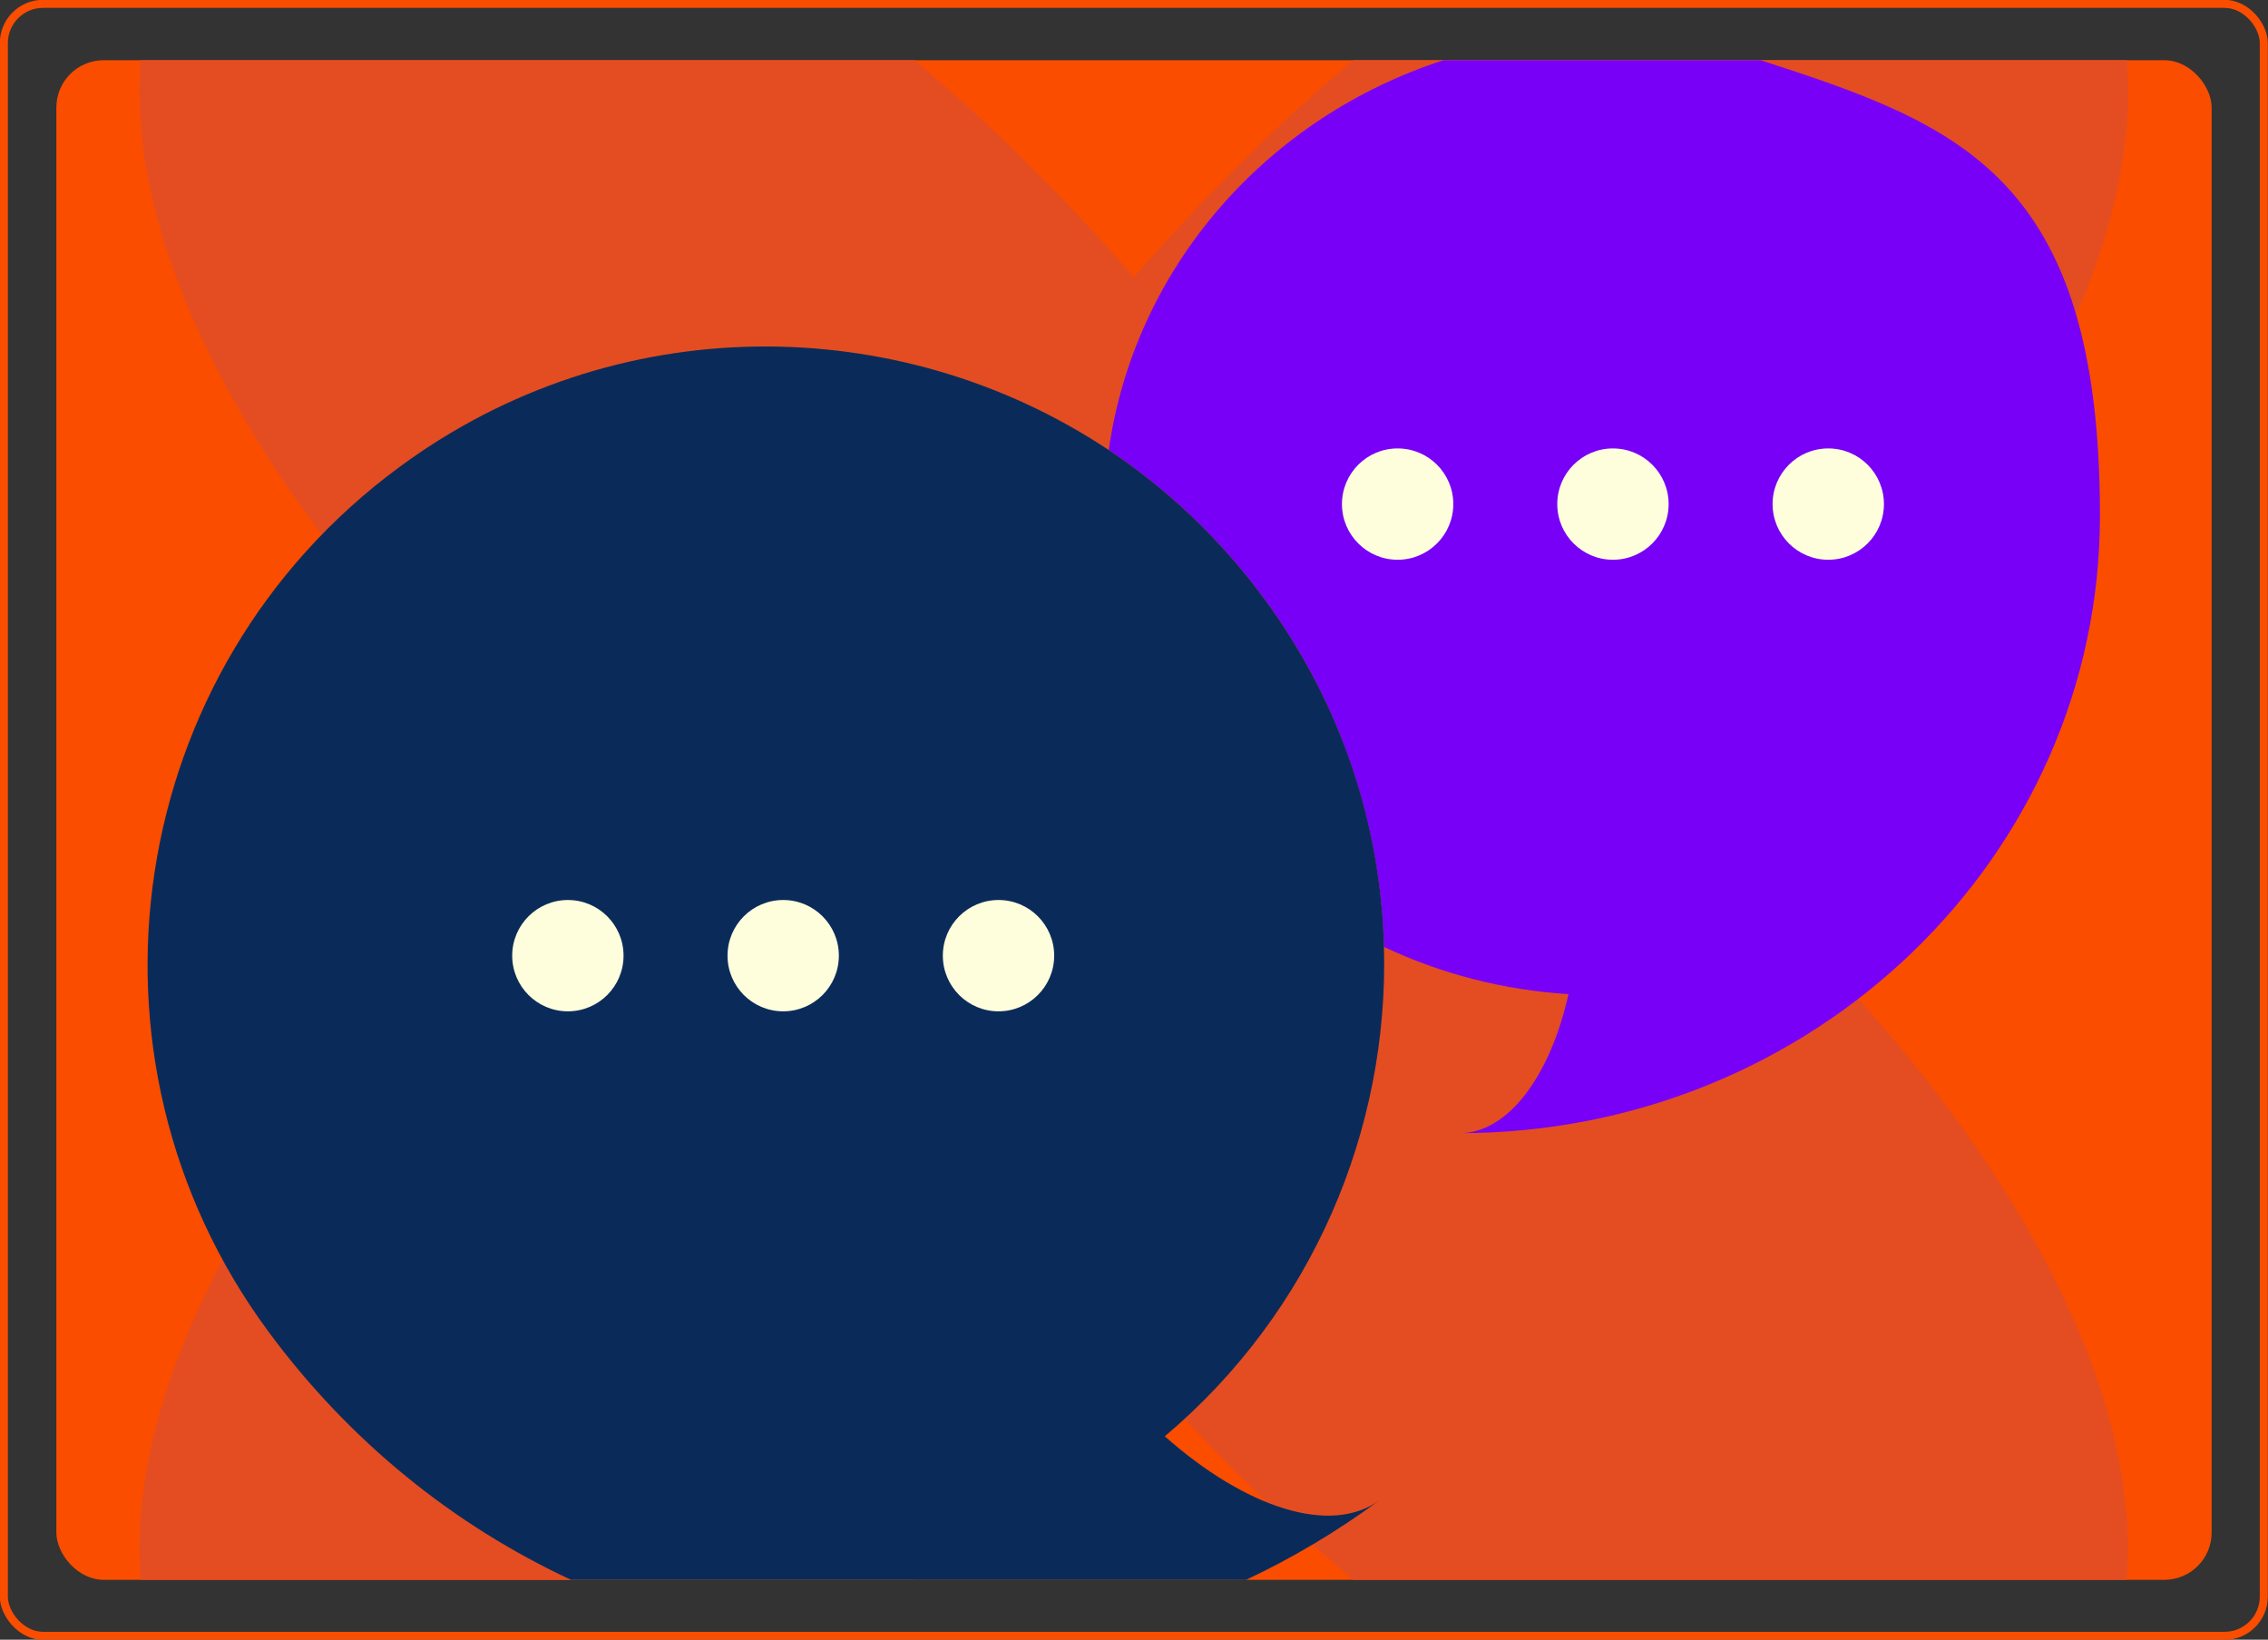 <?xml version="1.0" encoding="UTF-8"?>
<svg id="Layer_1" xmlns="http://www.w3.org/2000/svg" xmlns:xlink="http://www.w3.org/1999/xlink" version="1.1" viewBox="0 0 647.8 468.4">
  <rect x="0" y="0" width="647.8" height="468.4" fill="#333333" stroke="none"/>
  <!-- Generator: Adobe Illustrator 29.2.1, SVG Export Plug-In . SVG Version: 2.1.0 Build 116)  -->
  <defs>
    <style>
      .st0, .st1 {
        fill: none;
      }

      .st2 {
        fill: #fffedc;
      }

      .st3 {
        fill: #fa4d00;
      }

      .st4 {
        fill: #0a2b5a;
      }

      .st5 {
        fill: #e44d21;
      }

      .st6 {
        clip-path: url(#clippath-1);
      }

      .st7 {
        fill: #7800f7;
      }

      .st1 {
        stroke: #fa4d00;
        stroke-miterlimit: 10;
        stroke-width: 2.3px;
      }
    </style>
    <clipPath id="clippath-1">
      <rect class="st0" x="16.1" y="17.2" width="615.6" height="434.1" rx="13.5" ry="13.5"/>
    </clipPath>
  </defs>
  <rect class="st3" x="16.1" y="17.2" width="615.6" height="434.1" rx="13.5" ry="13.5"/>
  <rect class="st1" x="1.1" y="1.1" width="645.5" height="466.2" rx="11.2" ry="11.2"/>
  <g class="st6">
    <path class="st5" d="M479,234.2C743.3,2.6,555.5-185.2,323.9,79.1,92.2-185.2-95.6,2.6,168.7,234.2c-264.3,231.7-76.5,419.4,155.1,155.1,231.7,264.3,419.4,76.5,155.1-155.1h.1Z"/>
  </g>
  <path class="st7" d="M316.6,128.5c16.7,11.1,31.8,25.3,44.4,42.4,22.2,30.1,33.3,64.9,34.3,99.6,16.1,7.6,33.9,12.3,52.7,13.5-5.2,23.3-17.2,39.7-31.1,39.7,101,0,182.9-79,182.9-176.4s-40.6-111.8-96.9-130.1h-90.6c-50.4,16.3-88.2,59.1-95.6,111.3Z"/>
  <path class="st4" d="M332.7,410.3c42.3-35.7,64-87.7,62.6-139.8-.9-34.7-12.1-69.5-34.3-99.6-12.6-17.1-27.7-31.3-44.4-42.4-60.1-39.9-141.1-40.4-202.5,4.9-78.6,57.8-95.4,168.4-37.5,246.9,23.3,31.6,53.2,55.5,86.5,71h192.8c13.2-6.2,26-13.8,38.2-22.8-14,10.3-38.4,2.2-61.4-18.2Z"/>
  <g>
    <circle class="st2" cx="162.2" cy="273" r="15.9"/>
    <circle class="st2" cx="223.7" cy="273" r="15.9"/>
    <circle class="st2" cx="285.2" cy="273" r="15.9"/>
  </g>
  <g>
    <circle class="st2" cx="399.2" cy="144" r="15.9"/>
    <circle class="st2" cx="460.7" cy="144" r="15.9"/>
    <circle class="st2" cx="522.2" cy="144" r="15.9"/>
  </g>
</svg>